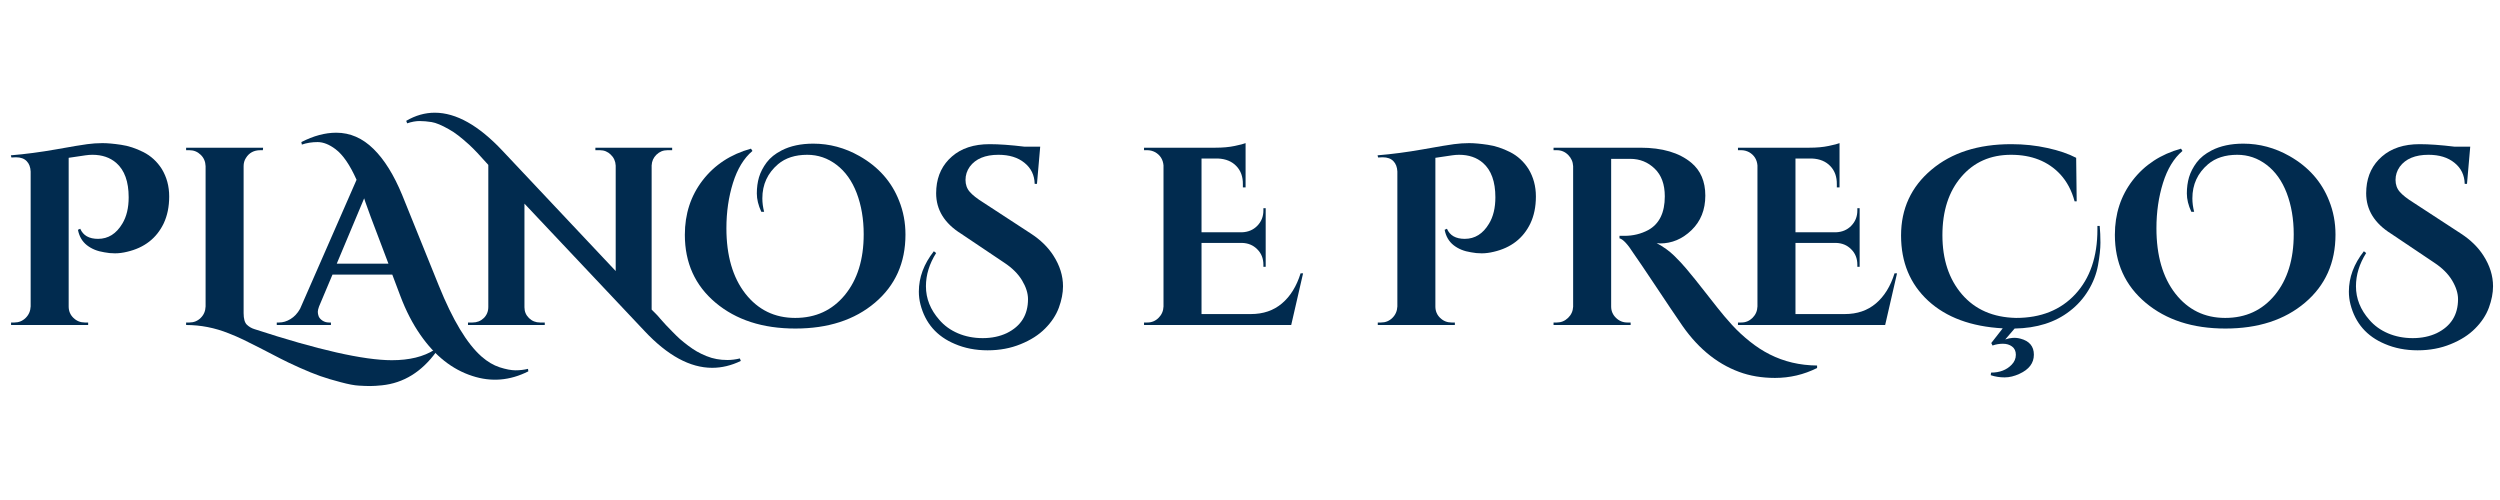 <svg xmlns="http://www.w3.org/2000/svg" xmlns:xlink="http://www.w3.org/1999/xlink" width="500" zoomAndPan="magnify" viewBox="0 0 375 75" height="100" preserveAspectRatio="xMidYMid meet" version="1.0"><defs><g/></defs><g fill="#012b4f" fill-opacity="1"><g transform="translate(-0.043, 48.75)"><g><path d="M 12.078 -14.438 C 12.516 -13.426 13.406 -12.922 14.75 -12.922 C 16.27 -12.922 17.484 -13.68 18.391 -15.203 C 19.023 -16.242 19.344 -17.562 19.344 -19.156 C 19.344 -21.508 18.723 -23.227 17.484 -24.312 C 16.547 -25.125 15.352 -25.531 13.906 -25.531 C 13.57 -25.531 13.227 -25.504 12.875 -25.453 L 10.344 -25.078 L 10.344 -2.781 C 10.344 -2.094 10.582 -1.52 11.062 -1.062 C 11.539 -0.602 12.109 -0.375 12.766 -0.375 L 13.266 -0.375 L 13.266 0 L 1.703 0 L 1.703 -0.375 L 2.203 -0.375 C 2.859 -0.375 3.422 -0.602 3.891 -1.062 C 4.359 -1.52 4.609 -2.094 4.641 -2.781 L 4.641 -23.031 C 4.609 -23.688 4.41 -24.203 4.047 -24.578 C 3.68 -24.961 3.145 -25.156 2.438 -25.156 C 2.258 -25.156 2.031 -25.145 1.75 -25.125 L 1.672 -25.453 C 3.828 -25.629 6.086 -25.926 8.453 -26.344 C 10.828 -26.77 12.383 -27.031 13.125 -27.125 C 13.875 -27.227 14.633 -27.281 15.406 -27.281 C 16.176 -27.281 17.109 -27.195 18.203 -27.031 C 19.297 -26.875 20.41 -26.508 21.547 -25.938 C 22.68 -25.363 23.602 -24.52 24.312 -23.406 C 25.051 -22.188 25.422 -20.812 25.422 -19.281 C 25.422 -17.75 25.145 -16.398 24.594 -15.234 C 23.52 -13.004 21.691 -11.586 19.109 -10.984 C 18.473 -10.828 17.867 -10.75 17.297 -10.75 C 16.734 -10.75 16.195 -10.801 15.688 -10.906 C 14.656 -11.062 13.785 -11.414 13.078 -11.969 C 12.367 -12.531 11.922 -13.301 11.734 -14.281 Z M 12.078 -14.438 "/></g></g></g><g fill="#012b4f" fill-opacity="1"><g transform="translate(26.323, 48.75)"><g><path d="M 32.453 5.281 C 35.086 5.281 37.219 4.758 38.844 3.719 L 39.109 4.031 C 36.922 7.039 34.207 8.711 30.969 9.047 C 30.281 9.117 29.691 9.156 29.203 9.156 C 28.711 9.156 28.145 9.133 27.5 9.094 C 26.852 9.062 25.945 8.891 24.781 8.578 C 23.613 8.273 22.586 7.969 21.703 7.656 C 20.816 7.344 19.789 6.926 18.625 6.406 C 17.457 5.883 16.492 5.426 15.734 5.031 C 14.973 4.645 14.066 4.176 13.016 3.625 C 11.961 3.082 11.039 2.617 10.25 2.234 C 9.469 1.859 8.711 1.531 7.984 1.25 C 5.898 0.414 3.77 0 1.594 0 L 1.594 -0.375 L 2.094 -0.375 C 2.75 -0.375 3.312 -0.602 3.781 -1.062 C 4.25 -1.52 4.492 -2.094 4.516 -2.781 L 4.516 -23.828 C 4.492 -24.516 4.25 -25.082 3.781 -25.531 C 3.312 -25.988 2.75 -26.219 2.094 -26.219 L 1.594 -26.219 L 1.594 -26.594 L 13.141 -26.594 L 13.109 -26.219 L 12.734 -26.219 C 11.766 -26.219 11.039 -25.828 10.562 -25.047 C 10.332 -24.691 10.219 -24.285 10.219 -23.828 L 10.219 -1.781 C 10.219 -0.945 10.379 -0.367 10.703 -0.047 C 11.035 0.266 11.406 0.484 11.812 0.609 C 21.344 3.723 28.223 5.281 32.453 5.281 Z M 32.453 5.281 "/></g></g></g><g fill="#012b4f" fill-opacity="1"><g transform="translate(42.546, 48.75)"><g><path d="M 36.703 6.953 C 33.941 8.348 31.141 8.578 28.297 7.641 C 25.285 6.672 22.691 4.617 20.516 1.484 C 19.348 -0.191 18.348 -2.129 17.516 -4.328 L 16.297 -7.562 L 7.328 -7.562 L 5.312 -2.781 C 5.188 -2.445 5.125 -2.176 5.125 -1.969 C 5.125 -1.77 5.164 -1.551 5.25 -1.312 C 5.344 -1.07 5.535 -0.852 5.828 -0.656 C 6.117 -0.469 6.441 -0.375 6.797 -0.375 L 7.094 -0.375 L 7.094 0 L -1.031 0 L -1.031 -0.375 L -0.688 -0.375 C -0.102 -0.375 0.469 -0.547 1.031 -0.891 C 1.602 -1.234 2.082 -1.75 2.469 -2.438 L 10.938 -21.781 C 9.945 -24.008 8.895 -25.539 7.781 -26.375 C 6.844 -27.082 5.945 -27.438 5.094 -27.438 C 4.25 -27.438 3.461 -27.312 2.734 -27.062 L 2.656 -27.438 C 4.477 -28.375 6.223 -28.844 7.891 -28.844 C 9.973 -28.844 11.836 -28.031 13.484 -26.406 C 15.109 -24.812 16.539 -22.508 17.781 -19.5 L 23.281 -5.891 C 25.363 -0.742 27.492 2.789 29.672 4.719 C 30.555 5.5 31.469 6.039 32.406 6.344 C 33.344 6.645 34.133 6.797 34.781 6.797 C 35.426 6.797 36.051 6.723 36.656 6.578 Z M 7.969 -9.203 L 15.719 -9.203 L 13.062 -16.219 C 12.938 -16.582 12.758 -17.07 12.531 -17.688 C 12.301 -18.312 12.148 -18.75 12.078 -19 Z M 7.969 -9.203 "/></g></g></g><g fill="#012b4f" fill-opacity="1"><g transform="translate(69.027, 48.75)"><g><path d="M 35.5 3.969 C 35.914 4.207 36.391 4.438 36.922 4.656 C 37.461 4.875 37.977 5.023 38.469 5.109 C 38.957 5.203 39.5 5.25 40.094 5.25 C 40.695 5.25 41.316 5.172 41.953 5.016 L 42.094 5.391 C 40.676 6.078 39.242 6.422 37.797 6.422 C 34.484 6.422 31.102 4.582 27.656 0.906 L 9.641 -18.203 L 9.641 -2.656 C 9.641 -2.02 9.867 -1.477 10.328 -1.031 C 10.785 -0.594 11.332 -0.375 11.969 -0.375 L 12.688 -0.375 L 12.688 0 L 1.172 0 L 1.172 -0.375 L 1.859 -0.375 C 2.516 -0.375 3.07 -0.594 3.531 -1.031 C 3.988 -1.477 4.219 -2.035 4.219 -2.703 L 4.219 -24.016 C 2.969 -25.43 2.023 -26.426 1.391 -27 C 0.766 -27.57 0.207 -28.047 -0.281 -28.422 C -0.781 -28.805 -1.258 -29.125 -1.719 -29.375 C -2.781 -29.977 -3.633 -30.332 -4.281 -30.438 C -4.926 -30.539 -5.531 -30.594 -6.094 -30.594 C -6.664 -30.594 -7.285 -30.477 -7.953 -30.25 L -8.094 -30.625 C -6.707 -31.438 -5.281 -31.844 -3.812 -31.844 C -0.613 -31.844 2.77 -29.941 6.344 -26.141 L 23.328 -8.094 L 23.328 -23.906 C 23.297 -24.562 23.051 -25.109 22.594 -25.547 C 22.145 -25.992 21.602 -26.219 20.969 -26.219 L 20.281 -26.219 L 20.281 -26.594 L 31.797 -26.594 L 31.797 -26.219 L 31.078 -26.219 C 30.441 -26.219 29.895 -25.992 29.438 -25.547 C 28.988 -25.109 28.75 -24.57 28.719 -23.938 L 28.719 -2.312 L 29.328 -1.703 C 29.484 -1.555 29.719 -1.297 30.031 -0.922 C 30.344 -0.555 30.625 -0.242 30.875 0.016 C 31.133 0.285 31.461 0.625 31.859 1.031 C 32.254 1.438 32.617 1.789 32.953 2.094 C 33.297 2.395 33.703 2.723 34.172 3.078 C 34.641 3.43 35.082 3.727 35.5 3.969 Z M 35.5 3.969 "/></g></g></g><g fill="#012b4f" fill-opacity="1"><g transform="translate(101.586, 48.75)"><g><path d="M 12.609 -16.984 C 12.16 -17.953 11.938 -18.867 11.938 -19.734 C 11.938 -20.609 12.047 -21.422 12.266 -22.172 C 12.492 -22.922 12.875 -23.656 13.406 -24.375 C 13.945 -25.094 14.695 -25.695 15.656 -26.188 C 16.969 -26.863 18.551 -27.203 20.406 -27.203 C 22.832 -27.203 25.141 -26.582 27.328 -25.344 C 30.18 -23.727 32.164 -21.488 33.281 -18.625 C 33.914 -17.051 34.234 -15.363 34.234 -13.562 C 34.234 -9.332 32.707 -5.926 29.656 -3.344 C 26.602 -0.758 22.625 0.531 17.719 0.531 C 12.82 0.531 8.832 -0.758 5.75 -3.344 C 2.676 -5.926 1.141 -9.32 1.141 -13.531 C 1.141 -16.664 2.031 -19.391 3.812 -21.703 C 5.602 -24.023 8.02 -25.609 11.062 -26.453 L 11.281 -26.109 C 9.988 -25.016 9.016 -23.414 8.359 -21.312 C 7.703 -19.207 7.375 -16.941 7.375 -14.516 C 7.375 -10.41 8.32 -7.141 10.219 -4.703 C 12.125 -2.273 14.613 -1.062 17.688 -1.062 C 20.77 -1.062 23.254 -2.207 25.141 -4.5 C 27.023 -6.789 27.969 -9.828 27.969 -13.609 C 27.969 -15.891 27.617 -17.945 26.922 -19.781 C 26.223 -21.613 25.211 -23.031 23.891 -24.031 C 22.578 -25.031 21.113 -25.531 19.5 -25.531 C 17.695 -25.531 16.238 -25.062 15.125 -24.125 C 13.551 -22.781 12.766 -21.07 12.766 -19 C 12.766 -18.344 12.852 -17.672 13.031 -16.984 Z M 12.609 -16.984 "/></g></g></g><g fill="#012b4f" fill-opacity="1"><g transform="translate(136.843, 48.75)"><g><path d="M 3.578 -10.797 C 2.555 -9.172 2.047 -7.508 2.047 -5.812 C 2.047 -3.969 2.719 -2.285 4.062 -0.766 C 4.801 0.098 5.734 0.77 6.859 1.25 C 7.984 1.727 9.219 1.969 10.562 1.969 C 11.906 1.969 13.109 1.719 14.172 1.219 C 16.297 0.176 17.359 -1.52 17.359 -3.875 C 17.359 -4.758 17.062 -5.695 16.469 -6.688 C 15.875 -7.676 14.984 -8.562 13.797 -9.344 L 7.328 -13.688 C 4.828 -15.25 3.578 -17.273 3.578 -19.766 C 3.578 -20.016 3.586 -20.266 3.609 -20.516 C 3.766 -22.473 4.547 -24.062 5.953 -25.281 C 7.359 -26.508 9.238 -27.125 11.594 -27.125 C 13.031 -27.125 14.773 -27 16.828 -26.75 L 19.188 -26.75 L 18.703 -21.172 L 18.359 -21.172 C 18.328 -22.484 17.816 -23.535 16.828 -24.328 C 15.848 -25.129 14.547 -25.531 12.922 -25.531 C 10.941 -25.531 9.508 -24.938 8.625 -23.75 C 8.195 -23.145 7.984 -22.484 7.984 -21.766 C 7.984 -21.055 8.195 -20.457 8.625 -19.969 C 9.051 -19.477 9.734 -18.941 10.672 -18.359 L 17.781 -13.719 C 19.227 -12.781 20.359 -11.676 21.172 -10.406 C 22.129 -8.914 22.609 -7.383 22.609 -5.812 C 22.609 -4.801 22.398 -3.727 21.984 -2.594 C 21.566 -1.469 20.879 -0.426 19.922 0.531 C 18.973 1.488 17.75 2.27 16.25 2.875 C 14.758 3.488 13.109 3.797 11.297 3.797 C 9.492 3.797 7.859 3.477 6.391 2.844 C 3.672 1.707 1.945 -0.273 1.219 -3.109 C 1.062 -3.723 0.984 -4.359 0.984 -5.016 C 0.984 -7.141 1.734 -9.156 3.234 -11.062 Z M 3.578 -10.797 "/></g></g></g><g fill="#012b4f" fill-opacity="1"><g transform="translate(160.512, 48.75)"><g/></g></g><g fill="#012b4f" fill-opacity="1"><g transform="translate(170.01, 48.75)"><g><path d="M 2.094 -0.375 C 2.75 -0.375 3.312 -0.609 3.781 -1.078 C 4.25 -1.547 4.492 -2.113 4.516 -2.781 L 4.516 -23.938 C 4.441 -24.82 4.023 -25.484 3.266 -25.922 C 2.891 -26.117 2.5 -26.219 2.094 -26.219 L 1.594 -26.219 L 1.594 -26.594 L 12.281 -26.594 C 13.395 -26.594 14.367 -26.68 15.203 -26.859 C 16.035 -27.035 16.578 -27.176 16.828 -27.281 L 16.828 -20.641 L 16.422 -20.641 L 16.422 -21.094 C 16.441 -22.227 16.113 -23.145 15.438 -23.844 C 14.77 -24.539 13.867 -24.914 12.734 -24.969 L 10.219 -24.969 L 10.219 -13.906 L 16.266 -13.906 C 17.203 -13.938 17.973 -14.258 18.578 -14.875 C 19.191 -15.5 19.5 -16.266 19.5 -17.172 L 19.5 -17.516 L 19.844 -17.516 L 19.844 -8.734 L 19.5 -8.734 L 19.5 -9.047 C 19.5 -9.984 19.191 -10.754 18.578 -11.359 C 17.973 -11.973 17.211 -12.289 16.297 -12.312 L 10.219 -12.312 L 10.219 -1.641 L 17.625 -1.641 C 19.477 -1.641 21.031 -2.172 22.281 -3.234 C 23.539 -4.297 24.473 -5.801 25.078 -7.75 L 25.453 -7.75 L 23.672 0 L 1.594 0 L 1.594 -0.375 Z M 2.094 -0.375 "/></g></g></g><g fill="#012b4f" fill-opacity="1"><g transform="translate(195.465, 48.75)"><g/></g></g><g fill="#012b4f" fill-opacity="1"><g transform="translate(204.963, 48.75)"><g><path d="M 12.078 -14.438 C 12.516 -13.426 13.406 -12.922 14.75 -12.922 C 16.27 -12.922 17.484 -13.68 18.391 -15.203 C 19.023 -16.242 19.344 -17.562 19.344 -19.156 C 19.344 -21.508 18.723 -23.227 17.484 -24.312 C 16.547 -25.125 15.352 -25.531 13.906 -25.531 C 13.57 -25.531 13.227 -25.504 12.875 -25.453 L 10.344 -25.078 L 10.344 -2.781 C 10.344 -2.094 10.582 -1.52 11.062 -1.062 C 11.539 -0.602 12.109 -0.375 12.766 -0.375 L 13.266 -0.375 L 13.266 0 L 1.703 0 L 1.703 -0.375 L 2.203 -0.375 C 2.859 -0.375 3.422 -0.602 3.891 -1.062 C 4.359 -1.52 4.609 -2.094 4.641 -2.781 L 4.641 -23.031 C 4.609 -23.688 4.41 -24.203 4.047 -24.578 C 3.68 -24.961 3.145 -25.156 2.438 -25.156 C 2.258 -25.156 2.031 -25.145 1.75 -25.125 L 1.672 -25.453 C 3.828 -25.629 6.086 -25.926 8.453 -26.344 C 10.828 -26.77 12.383 -27.031 13.125 -27.125 C 13.875 -27.227 14.633 -27.281 15.406 -27.281 C 16.176 -27.281 17.109 -27.195 18.203 -27.031 C 19.297 -26.875 20.41 -26.508 21.547 -25.938 C 22.68 -25.363 23.602 -24.52 24.312 -23.406 C 25.051 -22.188 25.422 -20.812 25.422 -19.281 C 25.422 -17.75 25.145 -16.398 24.594 -15.234 C 23.52 -13.004 21.691 -11.586 19.109 -10.984 C 18.473 -10.828 17.867 -10.75 17.297 -10.75 C 16.734 -10.75 16.195 -10.801 15.688 -10.906 C 14.656 -11.062 13.785 -11.414 13.078 -11.969 C 12.367 -12.531 11.922 -13.301 11.734 -14.281 Z M 12.078 -14.438 "/></g></g></g><g fill="#012b4f" fill-opacity="1"><g transform="translate(231.329, 48.75)"><g><path d="M 41.234 6.453 C 39.254 7.441 37.148 7.938 34.922 7.938 C 32.941 7.938 31.145 7.633 29.531 7.031 C 26.031 5.738 23.051 3.219 20.594 -0.531 C 19.957 -1.445 18.781 -3.195 17.062 -5.781 C 15.344 -8.363 14.227 -10.008 13.719 -10.719 C 12.832 -12.113 12.125 -12.875 11.594 -13 L 11.594 -13.375 C 11.613 -13.375 11.641 -13.375 11.672 -13.375 C 11.711 -13.375 11.758 -13.375 11.812 -13.375 C 11.863 -13.375 11.914 -13.375 11.969 -13.375 C 12.02 -13.375 12.082 -13.375 12.156 -13.375 C 12.238 -13.375 12.301 -13.375 12.344 -13.375 C 13.633 -13.375 14.828 -13.664 15.922 -14.25 C 17.566 -15.164 18.391 -16.848 18.391 -19.297 C 18.391 -21.098 17.883 -22.484 16.875 -23.453 C 15.863 -24.43 14.645 -24.922 13.219 -24.922 L 10.344 -24.922 L 10.344 -2.781 C 10.344 -2.113 10.582 -1.547 11.062 -1.078 C 11.539 -0.609 12.109 -0.375 12.766 -0.375 L 13.266 -0.375 L 13.266 0 L 1.703 0 L 1.703 -0.375 L 2.203 -0.375 C 2.836 -0.375 3.395 -0.602 3.875 -1.062 C 4.352 -1.52 4.609 -2.078 4.641 -2.734 L 4.641 -23.828 C 4.609 -24.484 4.359 -25.047 3.891 -25.516 C 3.422 -25.984 2.859 -26.219 2.203 -26.219 L 1.703 -26.219 L 1.703 -26.594 L 14.75 -26.594 C 18.008 -26.594 20.539 -25.848 22.344 -24.359 C 23.758 -23.191 24.469 -21.539 24.469 -19.406 C 24.469 -17.281 23.773 -15.551 22.391 -14.219 C 21.016 -12.895 19.441 -12.234 17.672 -12.234 C 17.516 -12.234 17.348 -12.25 17.172 -12.281 C 18.211 -11.719 19.082 -11.094 19.781 -10.406 C 20.477 -9.727 21.082 -9.082 21.594 -8.469 C 22.113 -7.863 22.555 -7.328 22.922 -6.859 C 23.297 -6.391 23.785 -5.77 24.391 -5 C 25.004 -4.227 25.641 -3.422 26.297 -2.578 C 26.953 -1.742 27.676 -0.891 28.469 -0.016 C 29.27 0.859 30.16 1.688 31.141 2.469 C 32.117 3.25 33.113 3.895 34.125 4.406 C 36.281 5.5 38.648 6.055 41.234 6.078 Z M 41.234 6.453 "/></g></g></g><g fill="#012b4f" fill-opacity="1"><g transform="translate(259.102, 48.75)"><g><path d="M 2.094 -0.375 C 2.75 -0.375 3.312 -0.609 3.781 -1.078 C 4.25 -1.547 4.492 -2.113 4.516 -2.781 L 4.516 -23.938 C 4.441 -24.82 4.023 -25.484 3.266 -25.922 C 2.891 -26.117 2.5 -26.219 2.094 -26.219 L 1.594 -26.219 L 1.594 -26.594 L 12.281 -26.594 C 13.395 -26.594 14.367 -26.68 15.203 -26.859 C 16.035 -27.035 16.578 -27.176 16.828 -27.281 L 16.828 -20.641 L 16.422 -20.641 L 16.422 -21.094 C 16.441 -22.227 16.113 -23.145 15.438 -23.844 C 14.77 -24.539 13.867 -24.914 12.734 -24.969 L 10.219 -24.969 L 10.219 -13.906 L 16.266 -13.906 C 17.203 -13.938 17.973 -14.258 18.578 -14.875 C 19.191 -15.5 19.5 -16.266 19.5 -17.172 L 19.5 -17.516 L 19.844 -17.516 L 19.844 -8.734 L 19.5 -8.734 L 19.5 -9.047 C 19.5 -9.984 19.191 -10.754 18.578 -11.359 C 17.973 -11.973 17.211 -12.289 16.297 -12.312 L 10.219 -12.312 L 10.219 -1.641 L 17.625 -1.641 C 19.477 -1.641 21.031 -2.172 22.281 -3.234 C 23.539 -4.297 24.473 -5.801 25.078 -7.75 L 25.453 -7.75 L 23.672 0 L 1.594 0 L 1.594 -0.375 Z M 2.094 -0.375 "/></g></g></g><g fill="#012b4f" fill-opacity="1"><g transform="translate(284.253, 48.75)"><g><path d="M 14.406 7.141 C 15.695 7.141 16.723 6.75 17.484 5.969 C 17.91 5.531 18.125 5.031 18.125 4.469 C 18.125 3.914 17.93 3.5 17.547 3.219 C 17.172 2.945 16.719 2.812 16.188 2.812 C 15.656 2.812 15.133 2.898 14.625 3.078 L 14.438 2.703 L 16.156 0.5 C 11.414 0.238 7.688 -1.141 4.969 -3.641 C 2.258 -6.148 0.906 -9.41 0.906 -13.422 C 0.906 -17.441 2.422 -20.727 5.453 -23.281 C 8.484 -25.844 12.477 -27.125 17.438 -27.125 C 19.344 -27.125 21.156 -26.93 22.875 -26.547 C 24.594 -26.172 26.023 -25.68 27.172 -25.078 L 27.25 -18.547 L 26.938 -18.547 C 26.508 -20.16 25.789 -21.516 24.781 -22.609 C 22.957 -24.555 20.5 -25.531 17.406 -25.531 C 14.312 -25.531 11.82 -24.426 9.938 -22.219 C 8.051 -20.02 7.109 -17.102 7.109 -13.469 C 7.109 -9.832 8.086 -6.875 10.047 -4.594 C 12.016 -2.312 14.719 -1.133 18.156 -1.062 C 21.883 -1.062 24.848 -2.25 27.047 -4.625 C 29.254 -7.008 30.359 -10.242 30.359 -14.328 C 30.359 -14.504 30.359 -14.68 30.359 -14.859 L 30.703 -14.859 C 30.773 -14.098 30.812 -13.258 30.812 -12.344 C 30.812 -11.438 30.691 -10.316 30.453 -8.984 C 30.211 -7.648 29.723 -6.379 28.984 -5.172 C 28.254 -3.973 27.332 -2.945 26.219 -2.094 C 24.039 -0.395 21.281 0.477 17.938 0.531 L 16.531 2.172 C 17.312 1.891 18.07 1.848 18.812 2.047 C 20.156 2.398 20.828 3.203 20.828 4.453 C 20.828 5.711 20.102 6.672 18.656 7.328 C 17.895 7.68 17.156 7.859 16.438 7.859 C 15.719 7.859 15.023 7.75 14.359 7.531 Z M 14.406 7.141 "/></g></g></g><g fill="#012b4f" fill-opacity="1"><g transform="translate(316.09, 48.75)"><g><path d="M 12.609 -16.984 C 12.16 -17.953 11.938 -18.867 11.938 -19.734 C 11.938 -20.609 12.047 -21.422 12.266 -22.172 C 12.492 -22.922 12.875 -23.656 13.406 -24.375 C 13.945 -25.094 14.695 -25.695 15.656 -26.188 C 16.969 -26.863 18.551 -27.203 20.406 -27.203 C 22.832 -27.203 25.141 -26.582 27.328 -25.344 C 30.18 -23.727 32.164 -21.488 33.281 -18.625 C 33.914 -17.051 34.234 -15.363 34.234 -13.562 C 34.234 -9.332 32.707 -5.926 29.656 -3.344 C 26.602 -0.758 22.625 0.531 17.719 0.531 C 12.82 0.531 8.832 -0.758 5.75 -3.344 C 2.676 -5.926 1.141 -9.32 1.141 -13.531 C 1.141 -16.664 2.031 -19.391 3.812 -21.703 C 5.602 -24.023 8.02 -25.609 11.062 -26.453 L 11.281 -26.109 C 9.988 -25.016 9.016 -23.414 8.359 -21.312 C 7.703 -19.207 7.375 -16.941 7.375 -14.516 C 7.375 -10.41 8.32 -7.141 10.219 -4.703 C 12.125 -2.273 14.613 -1.062 17.688 -1.062 C 20.77 -1.062 23.254 -2.207 25.141 -4.5 C 27.023 -6.789 27.969 -9.828 27.969 -13.609 C 27.969 -15.891 27.617 -17.945 26.922 -19.781 C 26.223 -21.613 25.211 -23.031 23.891 -24.031 C 22.578 -25.031 21.113 -25.531 19.5 -25.531 C 17.695 -25.531 16.238 -25.062 15.125 -24.125 C 13.551 -22.781 12.766 -21.07 12.766 -19 C 12.766 -18.344 12.852 -17.672 13.031 -16.984 Z M 12.609 -16.984 "/></g></g></g><g fill="#012b4f" fill-opacity="1"><g transform="translate(351.347, 48.75)"><g><path d="M 3.578 -10.797 C 2.555 -9.172 2.047 -7.508 2.047 -5.812 C 2.047 -3.969 2.719 -2.285 4.062 -0.766 C 4.801 0.098 5.734 0.77 6.859 1.25 C 7.984 1.727 9.219 1.969 10.562 1.969 C 11.906 1.969 13.109 1.719 14.172 1.219 C 16.297 0.176 17.359 -1.52 17.359 -3.875 C 17.359 -4.758 17.062 -5.695 16.469 -6.688 C 15.875 -7.676 14.984 -8.562 13.797 -9.344 L 7.328 -13.688 C 4.828 -15.25 3.578 -17.273 3.578 -19.766 C 3.578 -20.016 3.586 -20.266 3.609 -20.516 C 3.766 -22.473 4.547 -24.062 5.953 -25.281 C 7.359 -26.508 9.238 -27.125 11.594 -27.125 C 13.031 -27.125 14.773 -27 16.828 -26.75 L 19.188 -26.75 L 18.703 -21.172 L 18.359 -21.172 C 18.328 -22.484 17.816 -23.535 16.828 -24.328 C 15.848 -25.129 14.547 -25.531 12.922 -25.531 C 10.941 -25.531 9.508 -24.938 8.625 -23.75 C 8.195 -23.145 7.984 -22.484 7.984 -21.766 C 7.984 -21.055 8.195 -20.457 8.625 -19.969 C 9.051 -19.477 9.734 -18.941 10.672 -18.359 L 17.781 -13.719 C 19.227 -12.781 20.359 -11.676 21.172 -10.406 C 22.129 -8.914 22.609 -7.383 22.609 -5.812 C 22.609 -4.801 22.398 -3.727 21.984 -2.594 C 21.566 -1.469 20.879 -0.426 19.922 0.531 C 18.973 1.488 17.75 2.27 16.25 2.875 C 14.758 3.488 13.109 3.797 11.297 3.797 C 9.492 3.797 7.859 3.477 6.391 2.844 C 3.672 1.707 1.945 -0.273 1.219 -3.109 C 1.062 -3.723 0.984 -4.359 0.984 -5.016 C 0.984 -7.141 1.734 -9.156 3.234 -11.062 Z M 3.578 -10.797 "/></g></g></g></svg>
